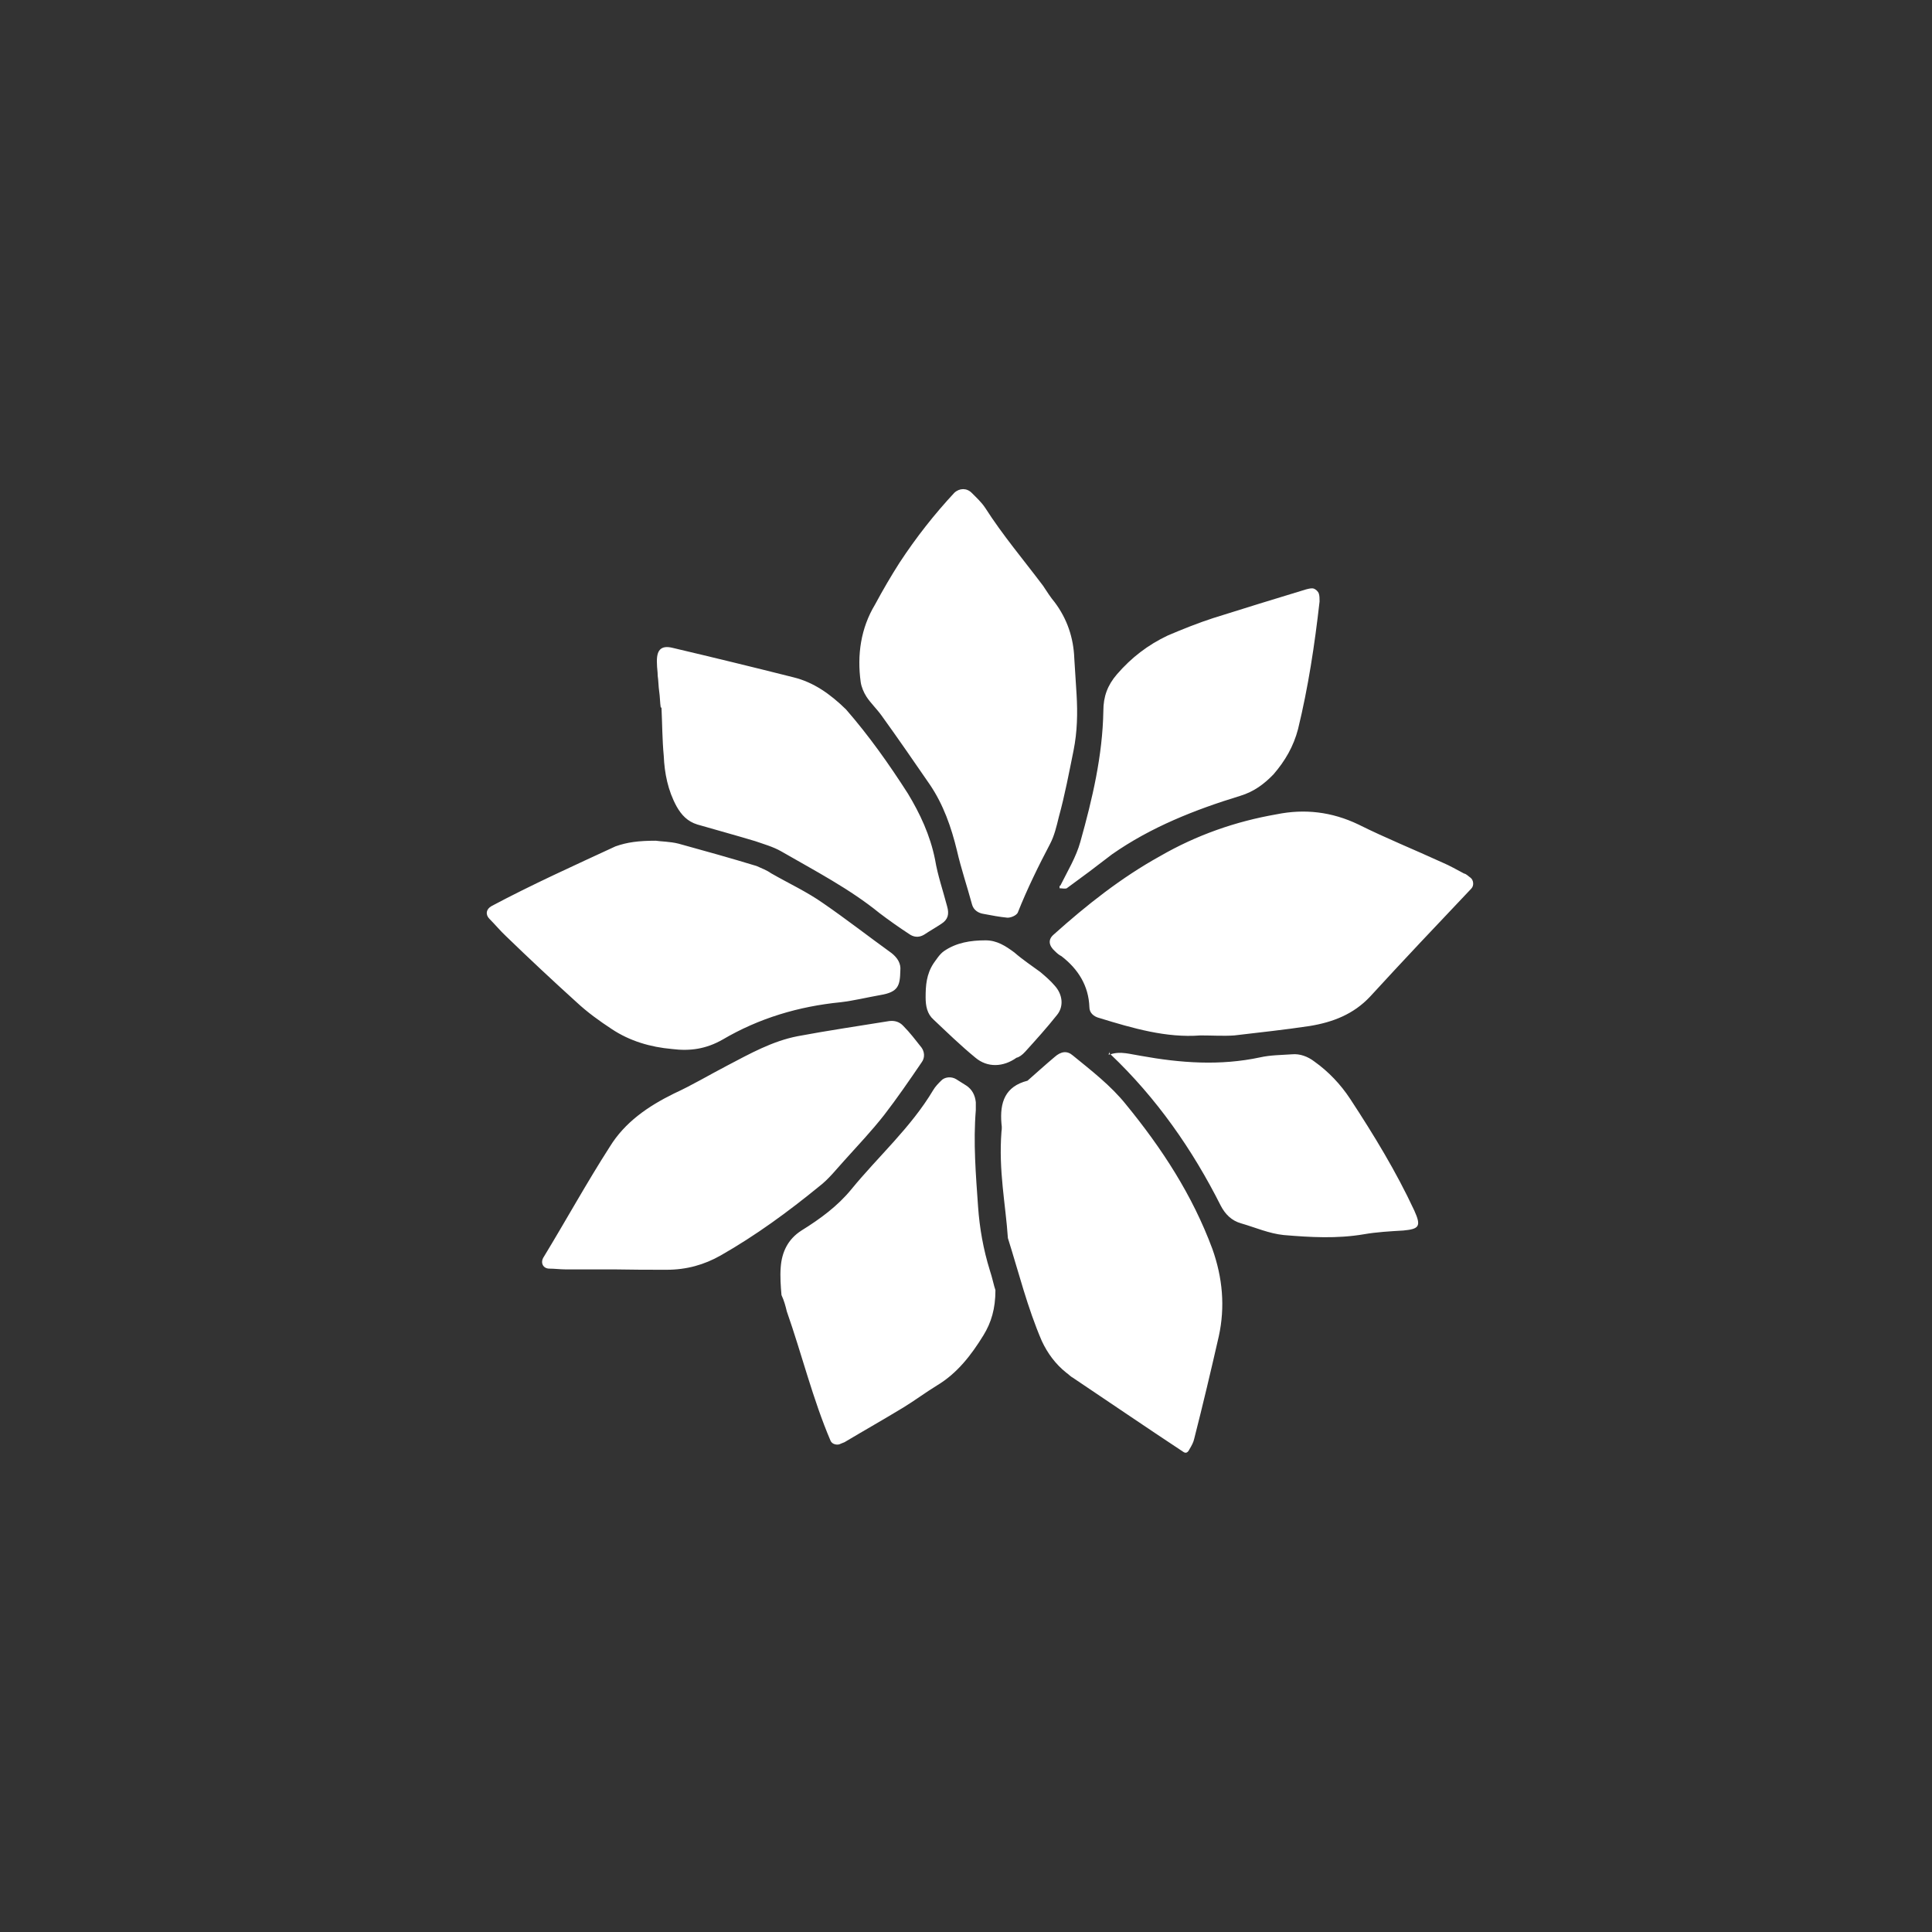 <?xml version="1.0" encoding="utf-8"?>
<!-- Generator: Adobe Illustrator 26.0.3, SVG Export Plug-In . SVG Version: 6.00 Build 0)  -->
<svg version="1.1" id="Capa_1" xmlns="http://www.w3.org/2000/svg" xmlns:xlink="http://www.w3.org/1999/xlink" x="0px" y="0px"
	 viewBox="0 0 512 512" style="enable-background:new 0 0 512 512;" xml:space="preserve">
<rect x="0" y="0" width="512" height="512" fill="#333333" stroke="none"/>
<style type="text/css">
	.st0{fill-rule:evenodd;clip-rule:evenodd;fill:#FFFFFF;}
</style>
<path class="st0" d="M280.8,235.4c0.6,0,1.5,0.2,1.9,0c4-2.9,8-5.9,12-9c10.3-7.2,21.9-11.8,34-15.5c3.6-1.1,6.3-3.1,8.8-5.7
	c3.1-3.6,5.3-7.4,6.5-12c2.7-11.1,4.4-22.3,5.7-33.8c0-0.8,0-1.5-0.2-2.1c-0.2-0.6-0.8-1.1-1.3-1.3c-0.6-0.2-1.3,0-2.1,0.2
	c-8.2,2.5-16.4,5-24.6,7.6c-4,1.3-8,2.9-12,4.6c-5.3,2.5-9.7,5.9-13.5,10.3c-2.5,2.9-3.6,5.9-3.6,9.7c-0.2,11.8-2.9,23.3-6.1,34.7
	c-1.1,4-3.4,7.8-5.3,11.6C280.7,234.6,280.8,235.4,280.8,235.4z M130.3,240.1c-1.5,0.8-1.7,2.3-0.6,3.4c1.5,1.5,2.9,3.2,4.4,4.6
	c6.1,5.9,12.4,11.8,18.7,17.5c2.9,2.7,6.1,5,9.3,7.1c4.8,3.2,10.3,4.8,16,5.3c4.8,0.6,9,0,13.4-2.5c9.7-5.7,20.2-8.8,31.3-9.9
	c3.4-0.4,7.1-1.3,10.5-1.9c4.8-0.8,5.2-2.5,5.3-6.5c0.2-1.9-0.8-3.4-2.3-4.6c-6.1-4.4-12-9-18.1-13.2c-4.4-3.1-9.2-5.3-13.9-8
	c-1.1-0.8-2.5-1.3-3.8-1.9c-6.9-2.1-13.7-4-20.6-5.9c-2.3-0.6-5-0.6-6.1-0.8c-4.6,0-7.6,0.4-10.7,1.5
	C152.1,229.4,141,234.4,130.3,240.1z M210.3,179.5c-10.7-2.7-21.4-5.3-32-7.8c-3.2-0.8-4.4,0.6-4.2,4.2c0,1.1,0.2,2.1,0.2,3.2
	c0.2,1.3,0.2,2.9,0.4,4.2c0.2,1.3,0.2,2.9,0.4,4.2c0,0,0,0,0.2,0c0.2,4.2,0.2,8.6,0.6,12.8c0.2,4.6,1.1,9.2,3.4,13.4
	c1.3,2.3,2.9,4,5.5,4.8c5.2,1.5,10.3,2.9,15.3,4.4c2.3,0.8,4.8,1.5,6.9,2.7c9,5.2,18.1,9.9,26.1,16.4c2.5,1.9,5.2,3.8,7.8,5.5
	c1.1,0.8,2.5,1.1,4,0.2c1.5-1,3.1-1.9,4.6-2.9c1.7-1.1,2.1-2.5,1.5-4.6c-1.1-4.2-2.5-8.2-3.2-12.4c-1.3-6.5-4-12.2-7.2-17.5
	c-5-7.8-10.3-15.3-16.4-22.3C220,183.9,215.6,180.8,210.3,179.5z M284.5,198.9c1-5,1.1-9.9,0.8-14.9c-0.2-3.2-0.4-6.3-0.6-9.5
	c-0.2-5.5-1.9-10.5-5.2-14.9c-1.1-1.3-2.1-2.9-3.1-4.4c-5.2-6.9-10.7-13.4-15.3-20.6c-1-1.5-2.3-2.7-3.6-4c-1.3-1.3-3.2-1.3-4.6,0
	c-5.3,5.7-10.1,11.8-14.5,18.5c-2.3,3.6-4.4,7.2-6.5,11.1c-3.8,6.3-4.8,13.4-3.8,20.6c0.2,1.3,0.8,2.7,1.5,3.8c1.1,1.7,2.7,3.2,4,5
	c4.4,6.1,8.6,12.2,12.8,18.3c3.6,5.3,5.7,11.3,7.2,17.5c1.1,4.8,2.7,9.5,4,14.3c0.4,1.5,1.7,2.3,3.1,2.5c2.1,0.4,4.2,0.8,6.3,1
	c1,0,2.3-0.6,2.7-1.3c2.5-6.3,5.5-12.4,8.6-18.3c1.1-2.1,1.7-4.6,2.3-7.1C282.2,210.7,283.3,204.8,284.5,198.9z M389.9,235.5
	c0.8-0.8,0.6-2.3-0.2-2.9c-0.6-0.4-1.1-1-1.7-1.1c-1.9-1-3.8-2.1-5.7-2.9c-7.4-3.4-15.1-6.5-22.3-10.1c-7.1-3.4-14.3-4.2-21.7-2.7
	c-10.9,1.9-21.2,5.5-30.9,11.1c-10.3,5.7-19.5,13-28.2,20.8c-1.5,1.3-1.3,2.9,0.4,4.4c0.6,0.6,1.1,1,1.7,1.3
	c4.4,3.4,7.2,7.8,7.4,13.5c0,1.5,1.1,2.5,2.7,2.9c8.8,2.7,17.7,5.3,26.7,4.6c3.2,0,6.1,0.2,9,0c6.7-0.8,13.4-1.5,20-2.5
	c6.1-1,11.6-3.1,16-7.8C371.8,254.6,380.8,245.1,389.9,235.5z M328.9,324.2c3.8,1.1,7.4,2.7,11.3,3.1c7.1,0.6,14.1,1,21.2-0.2
	c3.4-0.6,7.1-0.8,10.5-1c4.2-0.4,4.8-1.1,2.9-5.3c-4.8-10.3-10.7-20-17-29.6c-2.5-3.8-5.7-7.2-9.5-9.9c-1.7-1.3-3.8-2.1-5.9-1.9
	c-2.9,0.2-5.7,0.2-8.4,0.8c-10.7,2.3-21.2,1.5-31.7-0.4c-2.7-0.4-5.3-1.3-8-0.4c12.2,11.6,21.7,25.2,29.2,40.1
	C324.7,321.8,326.4,323.5,328.9,324.2z M294,278.7l-0.2,0.8c0.2,0,0.2,0,0.4-0.2c0,0,0,0-0.2-0.2V278.7z M271.7,278.7
	c2.9-3.2,5.7-6.3,8.4-9.7c1.9-2.3,1.5-5.5-0.6-7.8c-1.1-1.3-2.5-2.5-3.8-3.6c-2.3-1.7-4.6-3.2-6.9-5.2c-2.3-1.7-4.6-3.2-7.6-3.2
	c-4,0-7.8,0.6-11.1,2.9c-1.1,0.8-1.9,2.1-2.7,3.2c-1.9,2.9-2.1,5.9-2.1,9c0,2.3,0.4,4.4,2.1,5.9c3.6,3.4,7.2,6.9,11.1,10.1
	c3.2,2.7,7.4,2.5,10.9,0C270,280.2,270.9,279.6,271.7,278.7z M208.5,347.5c4,11.4,6.9,23.3,11.6,34.3c0.4,1,1.9,1.3,2.7,0.8
	c0.4-0.2,0.6-0.2,1-0.4c5.2-3.1,10.5-6.1,15.6-9.2c3.1-1.9,5.9-4,9-5.9c5.3-3.2,9-8,12.2-13.2c2.1-3.4,3.2-7.1,3.2-12
	c-0.4-1.1-0.8-3.2-1.5-5.3c-1.7-5.5-2.7-11.1-3.1-16.8c-0.6-8.6-1.3-17-0.6-25.6c0-0.8,0-1.3,0-2.1c-0.2-1.9-1-3.4-2.5-4.4
	c-1-0.6-1.7-1.1-2.7-1.7c-1.3-0.8-3.1-0.6-4,0.4c-0.8,0.8-1.5,1.5-2.1,2.5c-5.9,9.9-14.5,17.5-21.7,26.3c-3.6,4.4-8.2,7.8-13.2,10.9
	c-3.6,2.3-5.2,5.7-5.5,9.7c-0.2,2.5,0,5,0.2,7.4C207.8,344.7,208.2,346.2,208.5,347.5z M176.7,336.5c5.2,0,9.9-1.3,14.3-3.8
	c9.3-5.3,17.9-11.6,26.1-18.3c2.5-1.9,4.6-4.6,6.7-6.9c3.6-4,7.2-7.8,10.5-12c3.4-4.4,6.7-9.2,9.9-13.9c1-1.3,0.8-2.9,0-4
	c-1.5-1.9-3.1-4-4.8-5.7c-1-1.1-2.3-1.5-3.8-1.3c-8,1.3-16.2,2.5-24.2,4c-6.7,1.3-12.6,4.6-18.7,7.8c-4.8,2.5-9.3,5.2-14.1,7.4
	c-6.9,3.4-13,7.6-17,14.1c-6.1,9.5-11.6,19.5-17.5,29.2c-1,1.5-0.2,3.1,1.5,3.1c1.3,0,2.9,0.2,4.2,0.2c4.2,0,8.6,0,12.8,0l0,0
	C167.5,336.5,172.1,336.5,176.7,336.5z M267.1,328.1c2.9,9.2,5.2,18.5,9,27.3c1.5,3.2,3.6,6.1,6.5,8.4c0.6,0.4,1.1,1,1.7,1.3
	c9.7,6.5,19.5,13.2,29.2,19.6c0.8,0.6,1.3,0.2,1.7-0.6c0.6-1,1.1-1.9,1.3-2.9c2.3-9,4.4-17.9,6.5-27.1c1.7-7.8,1-15.5-1.7-23.1
	c-5.3-14.3-13.4-26.7-22.9-38.3c-4-5-9.2-9-14.1-13c-1.5-1.3-3.1-1.1-4.8,0.4c-2.5,2.1-4.8,4.2-7.2,6.3c-5.9,1.5-7.4,5.7-6.9,11.4
	c0.2,1.1,0,2.1,0,2.1C264.6,310.3,266.5,319.1,267.1,328.1z"/>
</svg>
